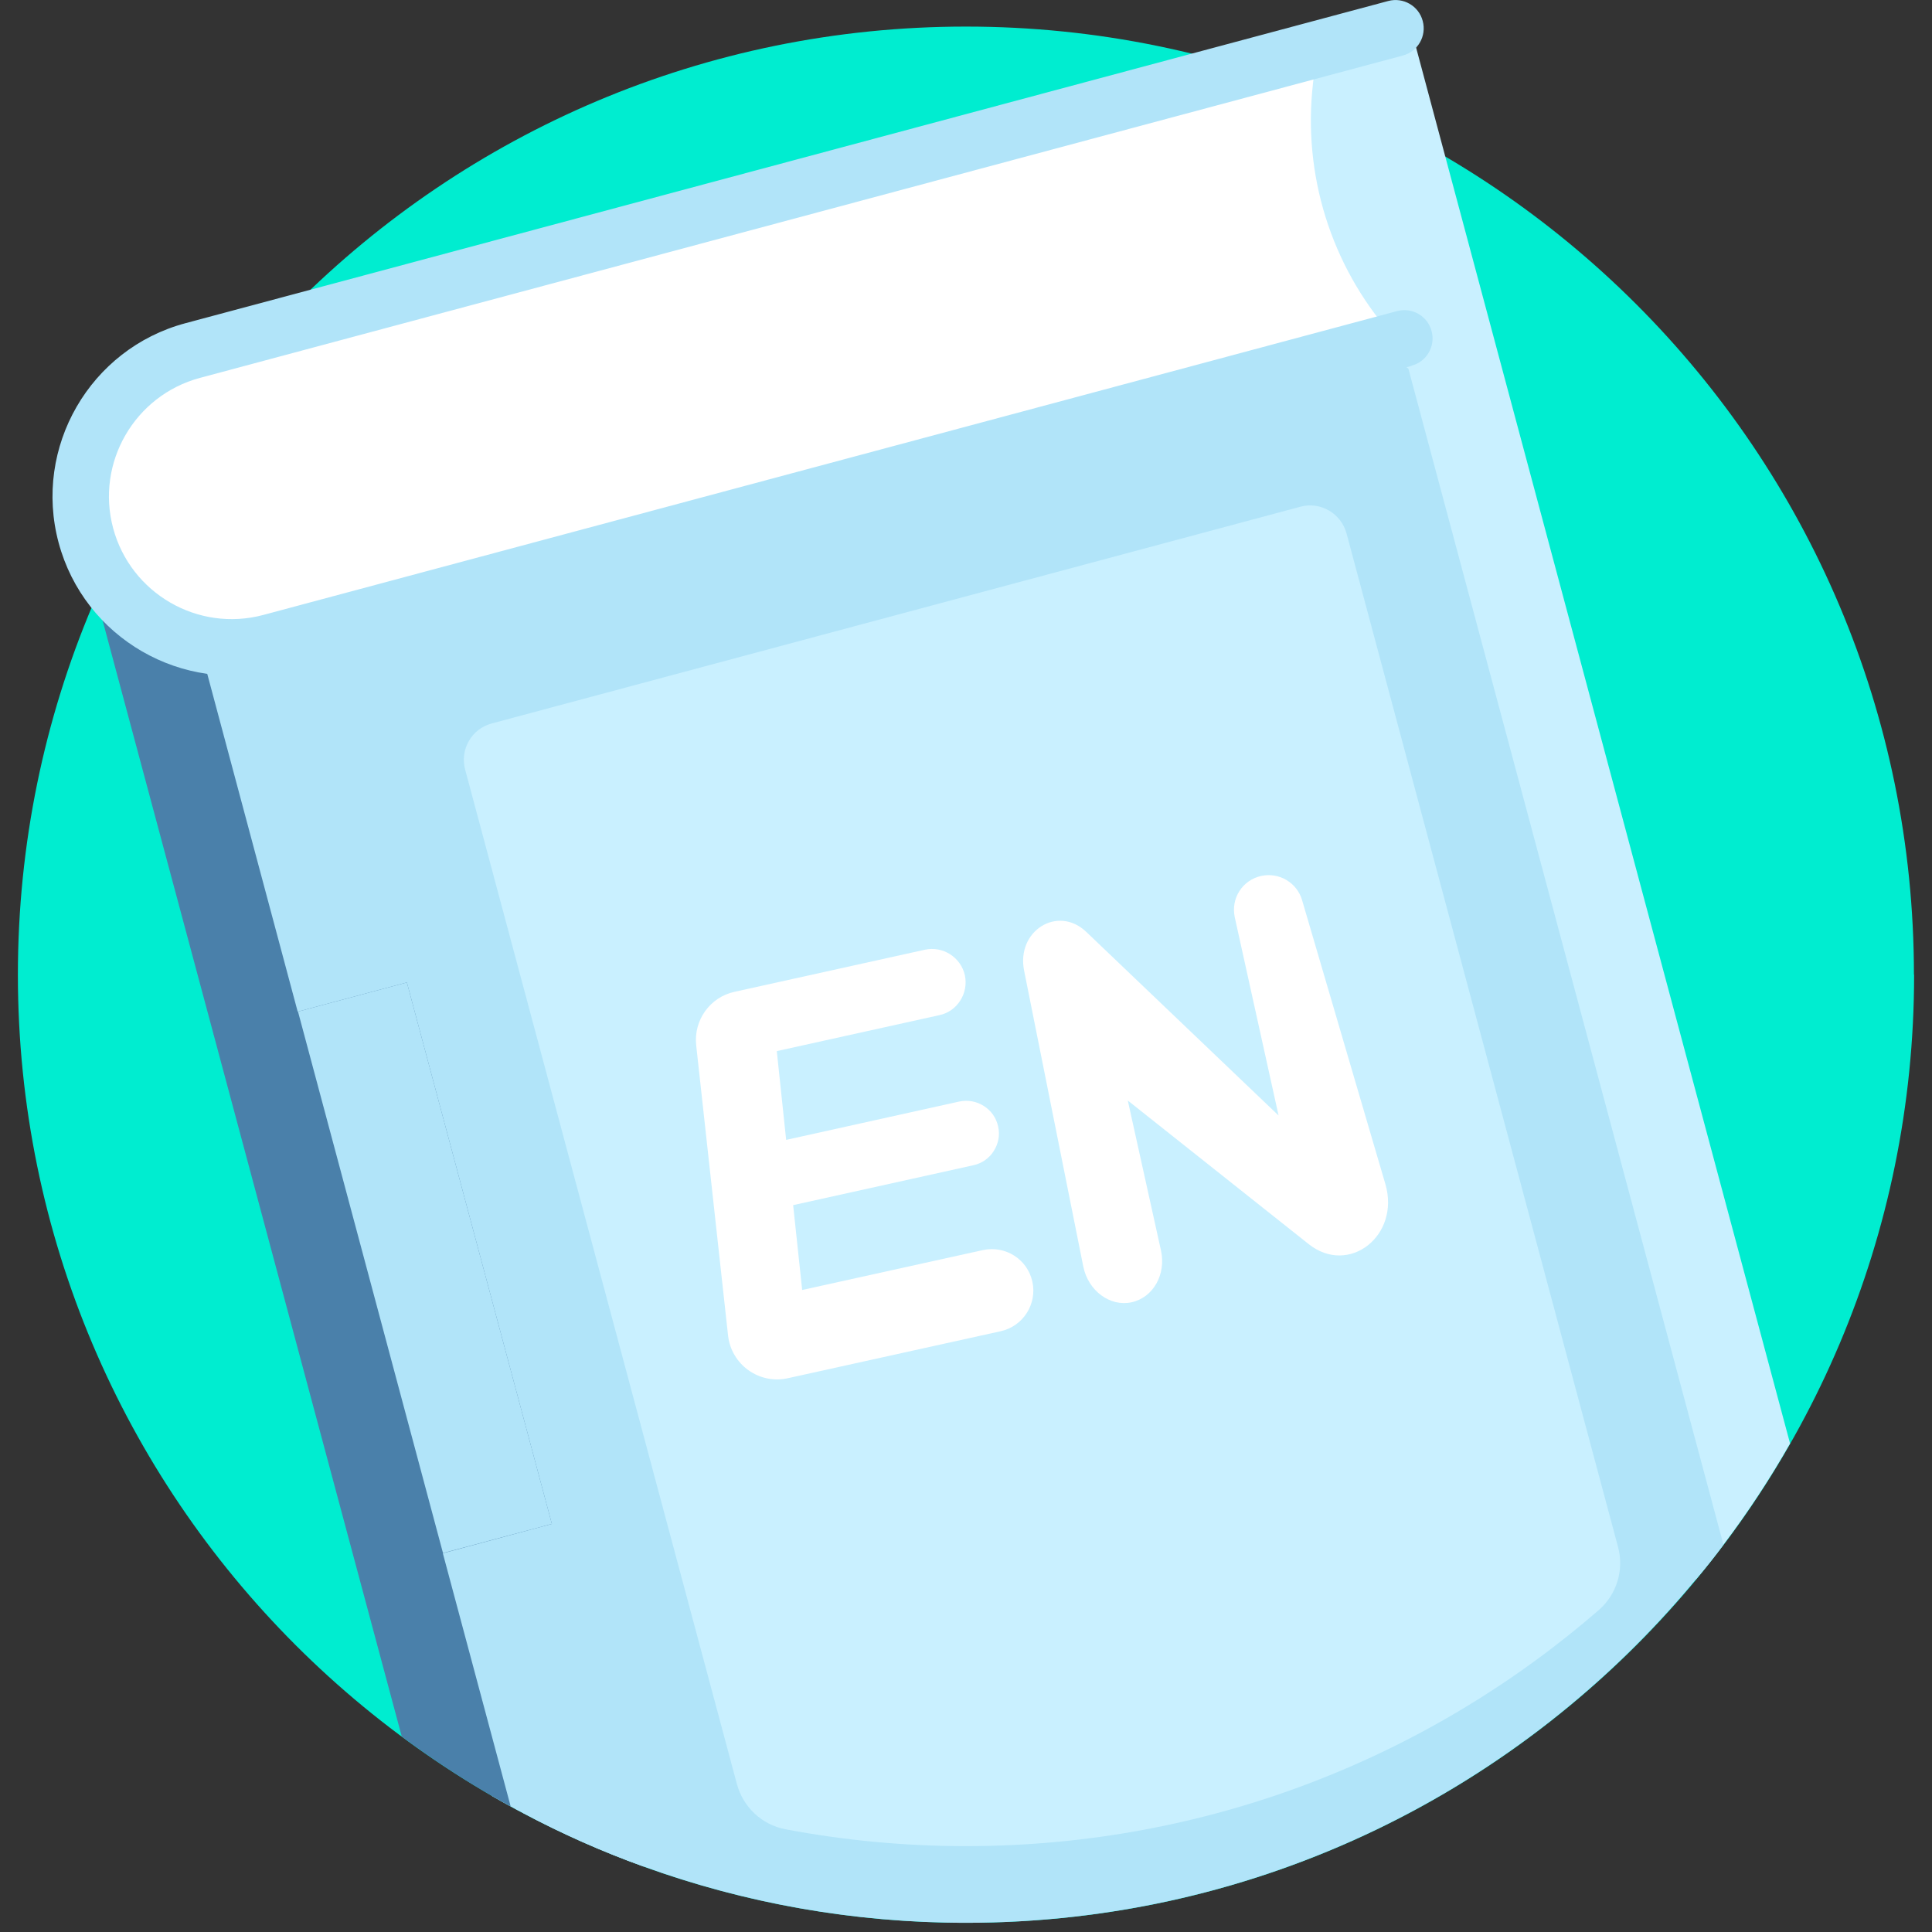 <?xml version="1.0" encoding="UTF-8"?>
<svg xmlns="http://www.w3.org/2000/svg" xmlns:xlink="http://www.w3.org/1999/xlink" viewBox="0 0 113.39 113.39">
  <rect x="0" y="0" width="113.39" height="113.39" fill="#333333" stroke="none"/>
  <defs>
    <style>
      .cls-1 {
        fill: none;
      }

      .cls-2 {
        mix-blend-mode: multiply;
      }

      .cls-2, .cls-3 {
        fill: #b1e4f9;
      }

      .cls-4 {
        fill: #c9f0ff;
      }

      .cls-5 {
        isolation: isolate;
      }

      .cls-6 {
        fill: #fff;
      }

      .cls-7 {
        fill: #4a80aa;
      }

      .cls-8 {
        fill: #00edd0;
      }

      .cls-9 {
        clip-path: url(#clippath);
      }
    </style>
    <clipPath id="clippath">
      <rect class="cls-1" width="113.39" height="113.39"/>
    </clipPath>
  </defs>
  <g class="cls-5">
    <g id="Layer_2" data-name="Layer 2">
      <g id="Layer_1-2" data-name="Layer 1">
        <g>
          <path class="cls-8" d="M112.34,57.21c0,30.73-24.91,55.64-55.64,55.64S1.05,87.94,1.05,57.21,25.96,1.56,56.69,1.56s55.64,24.91,55.64,55.64h0Z"/>
          <g>
            <path class="cls-4" d="M101.6,71.81l-16.77-62.6-2.08-7.77-5.35,1.43-4.28,1.15v.02l3.39,12.64,1.19,4.45,14.28,53.26,4.35,16.26c.41,1.51,1.85,2.27,3.19,2.06.57-.67,1.11-1.35,1.63-2.05,1.43-1.89,2.73-3.87,3.91-5.94l-3.46-12.91Z"/>
            <path class="cls-3" d="M82.66,21.64l-1.71-1.38-4.44-3.58-2.28-1.84-57.68,15.46-6.41,1.72-3.54.94-.22.06-.66.18-.3.08.38,1.42,6.95,25.93.07.28,8.37,31.24.07.26h0c1.26,4.67,3.76,8.82,7.15,12.06.48.46.98.9,1.5,1.32.26.21.52.42.79.62,2.27,1.21,4.63,2.26,7.08,3.14,5.9,2.14,12.27,3.3,18.91,3.3,17.23,0,32.64-7.83,42.83-20.14.57-.67,1.11-1.35,1.63-2.05l-18.49-69.02Z"/>
            <path class="cls-4" d="M94.96,90.78l-15.93-59.47c-.32-1.18-1.53-1.89-2.71-1.57l-47.46,12.72c-1.18.31-1.88,1.53-1.56,2.71l15.95,59.54c.37,1.36,1.47,2.39,2.85,2.65,3.43.65,6.97.99,10.59.99,14.21,0,27.2-5.23,37.15-13.86,1.05-.92,1.49-2.36,1.12-3.71Z"/>
            <path class="cls-3" d="M32.39,89.44l-1.92-1.94-6.9-27.59.31-2.25-5.53-20.63-1.8-6.73-.46-1.72-6.41,1.72-1.99.53h0s-1.69.46-1.69.46c-.03.05.11.66.38,1.73.02.08.04.17.07.27.11.46.25,1,.41,1.61,1.32,5.03,4.02,14.72,7.14,25.4.18.64.36,1.27.55,1.91.64,2.16,1.28,4.35,1.94,6.54l.02.08c2.43,8.14,4.96,16.3,7.17,22.94,1.88,5.63,3.54,10.17,4.73,12.7.17.36.33.67.47.94.36.21.72.41,1.09.61.24.14.48.27.73.39,2.27,1.21,4.63,2.26,7.08,3.14l-5.39-20.11Z"/>
            <path class="cls-7" d="M29.91,105.79l-3.92-14.63-8.52-31.79-5.78-21.59-1.55-5.76-.46-1.72-1.99.53h0s-1.69.46-1.69.46c-.2.4-.4.8-.59,1.21-.1.19-.19.39-.28.58l.52,1.95,6.88,25.66.29.22,1.73,1.3.23.17,1.71,6.37.02.08,5.64,21.07-.96,2.25-.14.33,2.53,9.44c1.7,1.26,3.46,2.43,5.3,3.49.36.21.72.41,1.09.61l-.06-.23Z"/>
            <path class="cls-6" d="M77.01,5.4c.07-.85.2-1.69.39-2.53l-4.28,1.15h-.03S15.95,19.34,15.95,19.34l-4.65,1.24c-4.73,1.27-7.53,6.12-6.26,10.85.1.37.22.73.37,1.07.09.24.19.48.31.7.13.25.27.5.43.73.21.34.45.67.71.97,1.25,1.46,2.95,2.48,4.83,2.88,1.34.31,2.77.29,4.19-.09l2.47-.66,59.35-15.9,3.25-.87,1.03-.28c-3.66-3.97-5.44-9.27-4.97-14.58Z"/>
            <path class="cls-7" d="M23.88,57.66l-6.39,1.71h-.02l-3.47.93-1.25.33-.22.06,8.52,31.79.21-.06,2.42-.65,2.31-.61h.01s6.39-1.72,6.39-1.72l-8.51-31.78Z"/>
            <path class="cls-2" d="M23.88,57.66l-6.39,1.71,8.51,31.78,6.39-1.71-8.51-31.78Z"/>
            <g class="cls-9">
              <path class="cls-3" d="M82.85,21.47L16.32,39.29c-5.6,1.5-11.38-1.84-12.88-7.44-1.5-5.6,1.84-11.38,7.44-12.88L81.47.06c.89-.24,1.8.29,2.03,1.17.24.89-.29,1.8-1.17,2.03L11.73,22.18c-3.83,1.03-6.12,4.98-5.09,8.82,1.03,3.83,4.98,6.12,8.82,5.09l66.53-17.83c.89-.24,1.8.29,2.03,1.17.24.89-.29,1.8-1.17,2.03h0Z"/>
            </g>
            <path class="cls-6" d="M81.31,69.5l-4.89-16.67c-.3-1.03-1.35-1.65-2.4-1.42-.55.12-1,.45-1.28.89s-.39.98-.27,1.54l2.57,11.63-11.29-10.78c-1.67-1.59-4.13-.05-3.64,2.3l3.47,17.35c.29,1.42,1.57,2.37,2.84,2.09.63-.14,1.14-.55,1.45-1.1.31-.55.42-1.24.27-1.93l-1.95-8.81,10.62,8.43c2.36,1.87,5.38-.5,4.5-3.52Z"/>
            <path class="cls-6" d="M60.59,75.22c-.29-1.32-1.59-2.14-2.91-1.85l-10.6,2.34-.53-4.98,10.57-2.34c.52-.11.94-.42,1.2-.83.27-.42.38-.93.26-1.45-.22-1.03-1.25-1.68-2.28-1.46l-10.16,2.25-.55-5.21,9.54-2.11c.53-.11.96-.43,1.23-.86.27-.42.38-.95.27-1.48-.24-1.06-1.29-1.73-2.35-1.5l-11.17,2.47c-1.44.31-2.41,1.67-2.25,3.14l1.87,17.03c.19,1.71,1.82,2.88,3.5,2.51l12.5-2.76c1.32-.29,2.15-1.6,1.86-2.91Z"/>
          </g>
        </g>
      </g>
    </g>
  </g>
</svg>